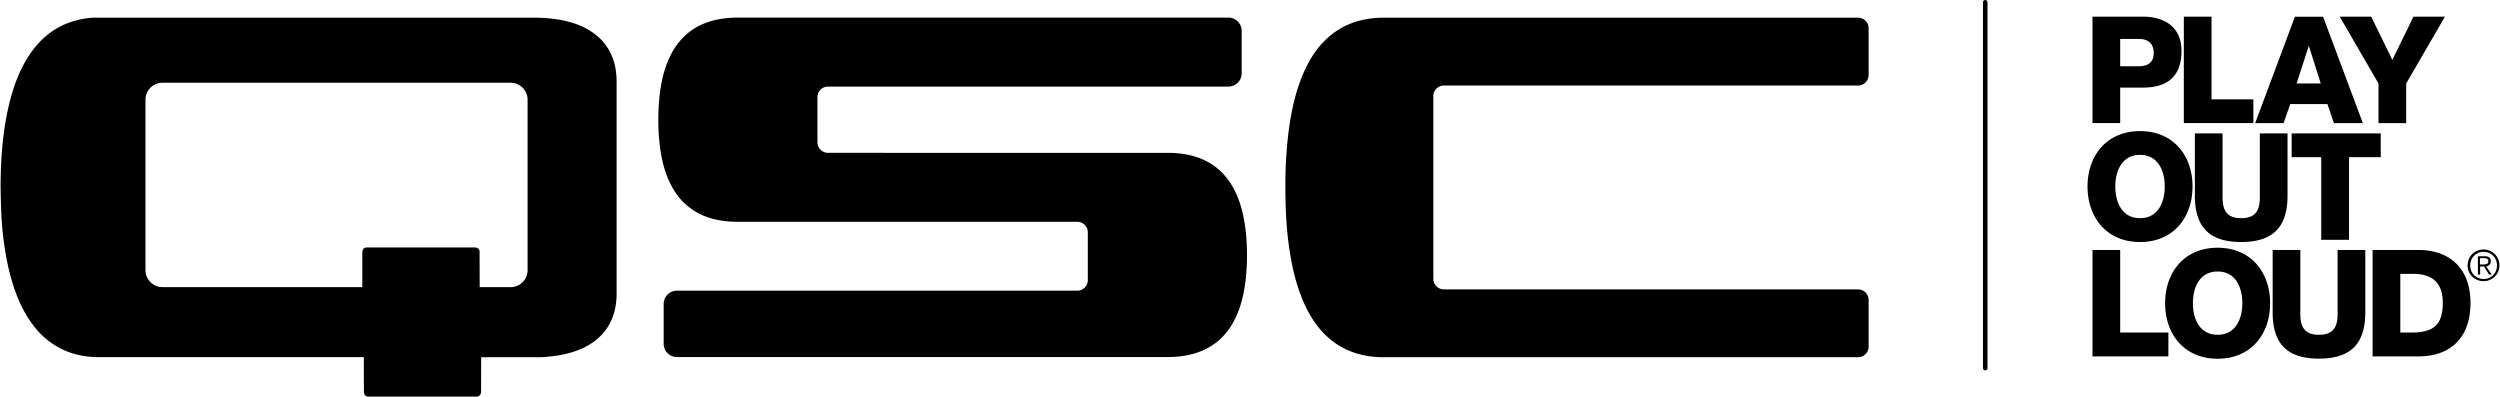 <svg width="267" height="42.35" viewBox="0 0 267 42.37" xmlns="http://www.w3.org/2000/svg" role="presentation"><title>QSC logo</title><path d="M198.47 1.89h-50.68a10 10 0 0 0-2.81.38c-.82.24-1.54.58-2.18 1-.64.42-1.2.92-1.7 1.48-.5.56-.93 1.19-1.31 1.88-.38.68-.7 1.42-.98 2.2-.28.78-.52 1.61-.71 2.47-.19.87-.35 1.77-.47 2.71s-.21 1.91-.27 2.92c-.06 1-.08 2.04-.08 3.1s.03 2.09.08 3.1c.06 1 .14 1.98.27 2.92.12.94.28 1.85.47 2.71.19.87.43 1.69.71 2.47.28.78.6 1.52.98 2.2.38.68.81 1.31 1.31 1.88.5.56 1.06 1.06 1.7 1.48.64.42 1.36.76 2.18 1 .82.24 1.75.38 2.81.38h50.68c.63 0 1.13-.51 1.13-1.13v-4.99c0-.63-.51-1.13-1.13-1.13h-44.25c-.63 0-1.13-.51-1.13-1.13V10.27c0-.63.51-1.13 1.13-1.13h44.25c.63 0 1.13-.51 1.13-1.13V3.02c0-.62-.5-1.13-1.13-1.13m-65.74 20.94c-.15-.66-.34-1.27-.58-1.85-.24-.57-.52-1.1-.85-1.58-.33-.48-.71-.91-1.14-1.29-.43-.38-.92-.7-1.46-.96-.54-.27-1.15-.47-1.82-.61-.67-.14-1.4-.21-2.21-.21H88.41c-.63 0-1.13-.51-1.13-1.13v-4.82c0-.63.51-1.13 1.13-1.13h42.78c.78 0 1.42-.63 1.42-1.42V3.3c0-.78-.63-1.42-1.42-1.42H78.78c-.81 0-1.54.08-2.21.21-.67.14-1.27.35-1.82.61-.54.26-1.03.59-1.46.97-.43.38-.81.81-1.14 1.28-.33.48-.61 1.01-.85 1.58-.24.57-.43 1.19-.58 1.85-.15.66-.26 1.36-.33 2.09-.07.73-.11 1.51-.11 2.32 0 .81.03 1.58.11 2.32.07.74.18 1.44.33 2.09.15.66.34 1.27.58 1.85.24.57.52 1.1.85 1.58a6.744 6.744 0 0 0 2.6 2.25c.54.27 1.15.47 1.82.61.67.14 1.4.21 2.21.21h36.26c.63 0 1.13.51 1.13 1.13v5.1c0 .63-.51 1.13-1.13 1.13H72.27c-.78 0-1.42.63-1.42 1.42v4.25c0 .78.63 1.42 1.42 1.42h52.41c.81 0 1.54-.07 2.21-.21.67-.14 1.27-.35 1.82-.61.54-.27 1.03-.59 1.46-.96.43-.38.81-.81 1.14-1.29.33-.48.61-1.01.85-1.58.24-.57.43-1.19.58-1.85.15-.66.26-1.36.33-2.09a24.555 24.555 0 0 0 0-4.64c-.08-.73-.19-1.43-.34-2.09m-76.42 6.03c0 1.01-.81 1.82-1.82 1.82h-3.3l-.01-3.79c0-.41-.45-.45-.45-.45H39.12c-.46 0-.47.49-.47.49v3.75H17.3a1.82 1.82 0 0 1-1.82-1.82v-18.2c0-1.01.82-1.82 1.82-1.82h37.19c1.01 0 1.82.82 1.82 1.82v18.2zm8.58-23.7c-.29-.46-.63-.86-1.02-1.21s-.83-.65-1.31-.91c-.48-.26-1.01-.47-1.59-.64a11.2 11.2 0 0 0-1.85-.38c-.66-.09-1.36-.13-2.1-.13H10.04c-.62 0-1.53.15-2.34.4-.81.25-1.52.6-2.15 1.03-.63.43-1.19.94-1.68 1.5-.49.57-.92 1.2-1.3 1.88-.38.68-.7 1.41-.99 2.19-.28.78-.52 1.6-.72 2.46-.2.86-.36 1.76-.49 2.69-.13.93-.22 1.9-.28 2.9-.06.99-.09 2.02-.09 3.08 0 0 .03 2.09.09 3.09s.15 1.97.28 2.9c.13.93.29 1.83.49 2.69.2.86.44 1.68.72 2.46.28.78.61 1.51.99 2.19.38.68.81 1.31 1.3 1.88a8.59 8.59 0 0 0 1.68 1.5c.63.43 1.34.78 2.15 1.03.81.25 1.72.4 2.87.4h28.24v.01l.01 3.63c0 .63.5.58.5.58h11.49s.53.05.53-.56l.01-3.65h6.22c.49 0 1.17-.08 1.56-.13.66-.08 1.27-.21 1.85-.38.57-.17 1.1-.38 1.59-.64.48-.26.92-.56 1.31-.91s.73-.75 1.02-1.21c.28-.46.51-.97.67-1.55.16-.58.25-1.23.25-1.98V8.69c0-.74-.09-1.39-.25-1.98-.17-.58-.4-1.09-.68-1.55M212.06 39.57c-.13 0-.24-.11-.24-.24V.24c0-.13.11-.24.24-.24s.24.11.24.24v39.09c0 .13-.1.24-.24.24M226.48 4.16h1.99c.91 0 1.59.41 1.59 1.5 0 1.04-.65 1.42-1.59 1.42h-1.99V4.16zm0 5.2h2.44c2.5 0 4.11-1.1 4.11-3.92 0-2.69-1.99-3.66-4.11-3.66h-5.4v11.37h2.96V9.36zm14.23 1.25h-4.47V1.78h-2.96v11.37h7.43v-2.54zm5.91-5.67h.03l1.26 3.98h-2.58l1.29-3.98zm-1.97 6.18h3.97l.7 2.04h3.09l-4.25-11.37h-3.01l-4.25 11.37h3.04l.71-2.04zm9.43 2.04h2.96V8.92l4.14-7.14h-3.36l-2.26 4.62-2.26-4.62h-3.36l4.14 7.14v4.24zm-3.15 12.46V16.8h3.39v-2.55h-9.52v2.55h3.16v8.82h2.97zm-22.33-9.07c1.91 0 2.64 1.67 2.64 3.38s-.73 3.38-2.64 3.38c-1.91 0-2.64-1.67-2.64-3.38 0-1.7.73-3.38 2.64-3.38m0 9.31c3.57 0 5.61-2.63 5.61-5.93s-2.04-5.92-5.61-5.92c-3.57 0-5.61 2.63-5.61 5.92 0 3.3 2.04 5.93 5.61 5.93m5.86-11.61v6.67c0 3.3 1.51 4.94 4.95 4.94 3.44 0 4.95-1.64 4.95-4.94v-6.67h-2.96v6.85c0 1.47-.53 2.21-1.99 2.21s-1.99-.75-1.99-2.21v-6.85h-2.96zm-7.98 12.46h-2.96v11.37h8.11v-2.55h-5.15v-8.82zm31.33 8.82h-1.4v-6.27h1.4c2.04 0 3.14.99 3.14 3.07 0 2.28-.89 3.15-3.14 3.2m.53-8.82h-4.89v11.37h4.89c3.46 0 5.57-2.01 5.57-5.73 0-3.52-2.08-5.64-5.57-5.64m-8.63 6.85c0 1.46-.53 2.21-1.99 2.21-1.47 0-1.99-.75-1.99-2.21v-6.85h-2.96v6.67c0 3.3 1.51 4.94 4.95 4.94 3.44 0 4.95-1.64 4.95-4.94v-6.67h-2.96v6.85zm-12.82 2.21c-1.91 0-2.64-1.67-2.64-3.38 0-1.7.73-3.38 2.64-3.38 1.91 0 2.64 1.67 2.64 3.38s-.73 3.38-2.64 3.38m0-9.3c-3.57 0-5.61 2.63-5.61 5.93s2.04 5.93 5.61 5.93c3.57 0 5.61-2.63 5.61-5.93s-2.04-5.93-5.61-5.93m29.74 2.46a1.408 1.408 0 0 1-.75.77 1.523 1.523 0 0 1-1.14 0 1.57 1.57 0 0 1-.45-.31 1.31 1.31 0 0 1-.3-.46c-.07-.18-.11-.37-.11-.57 0-.2.04-.39.11-.57.07-.18.17-.33.3-.46.13-.13.28-.23.45-.31.18-.07.37-.11.57-.11.2 0 .39.04.57.11.17.08.32.18.45.31s.23.28.3.46a1.523 1.523 0 0 1 0 1.14m.24-1.24c-.09-.21-.21-.39-.36-.54a1.702 1.702 0 0 0-1.21-.49 1.702 1.702 0 0 0-1.21.49c-.15.15-.27.33-.36.54-.08.21-.13.43-.13.66 0 .24.04.46.13.67.09.2.21.38.36.53a1.702 1.702 0 0 0 1.21.49c.24 0 .46-.04.67-.13.21-.09.38-.2.54-.36a1.635 1.635 0 0 0 .49-1.2c0-.23-.04-.45-.13-.66m-1.63.57h-.32v-.68h.44c.06 0 .12.01.17.01.05.01.1.03.15.05.04.03.08.06.1.1.03.04.04.1.04.17 0 .08-.02.15-.05.19-.03.05-.08.08-.13.1-.05.02-.12.03-.19.04-.06.02-.13.02-.21.02m.53.15c.06-.03.11-.06.16-.11.05-.04.08-.1.11-.16s.04-.14.04-.22c0-.18-.05-.31-.15-.4-.1-.09-.26-.14-.48-.14h-.75v1.96h.24v-.87h.41l.55.87h.28l-.58-.87c.05-.02.11-.04.17-.06"></path></svg>
